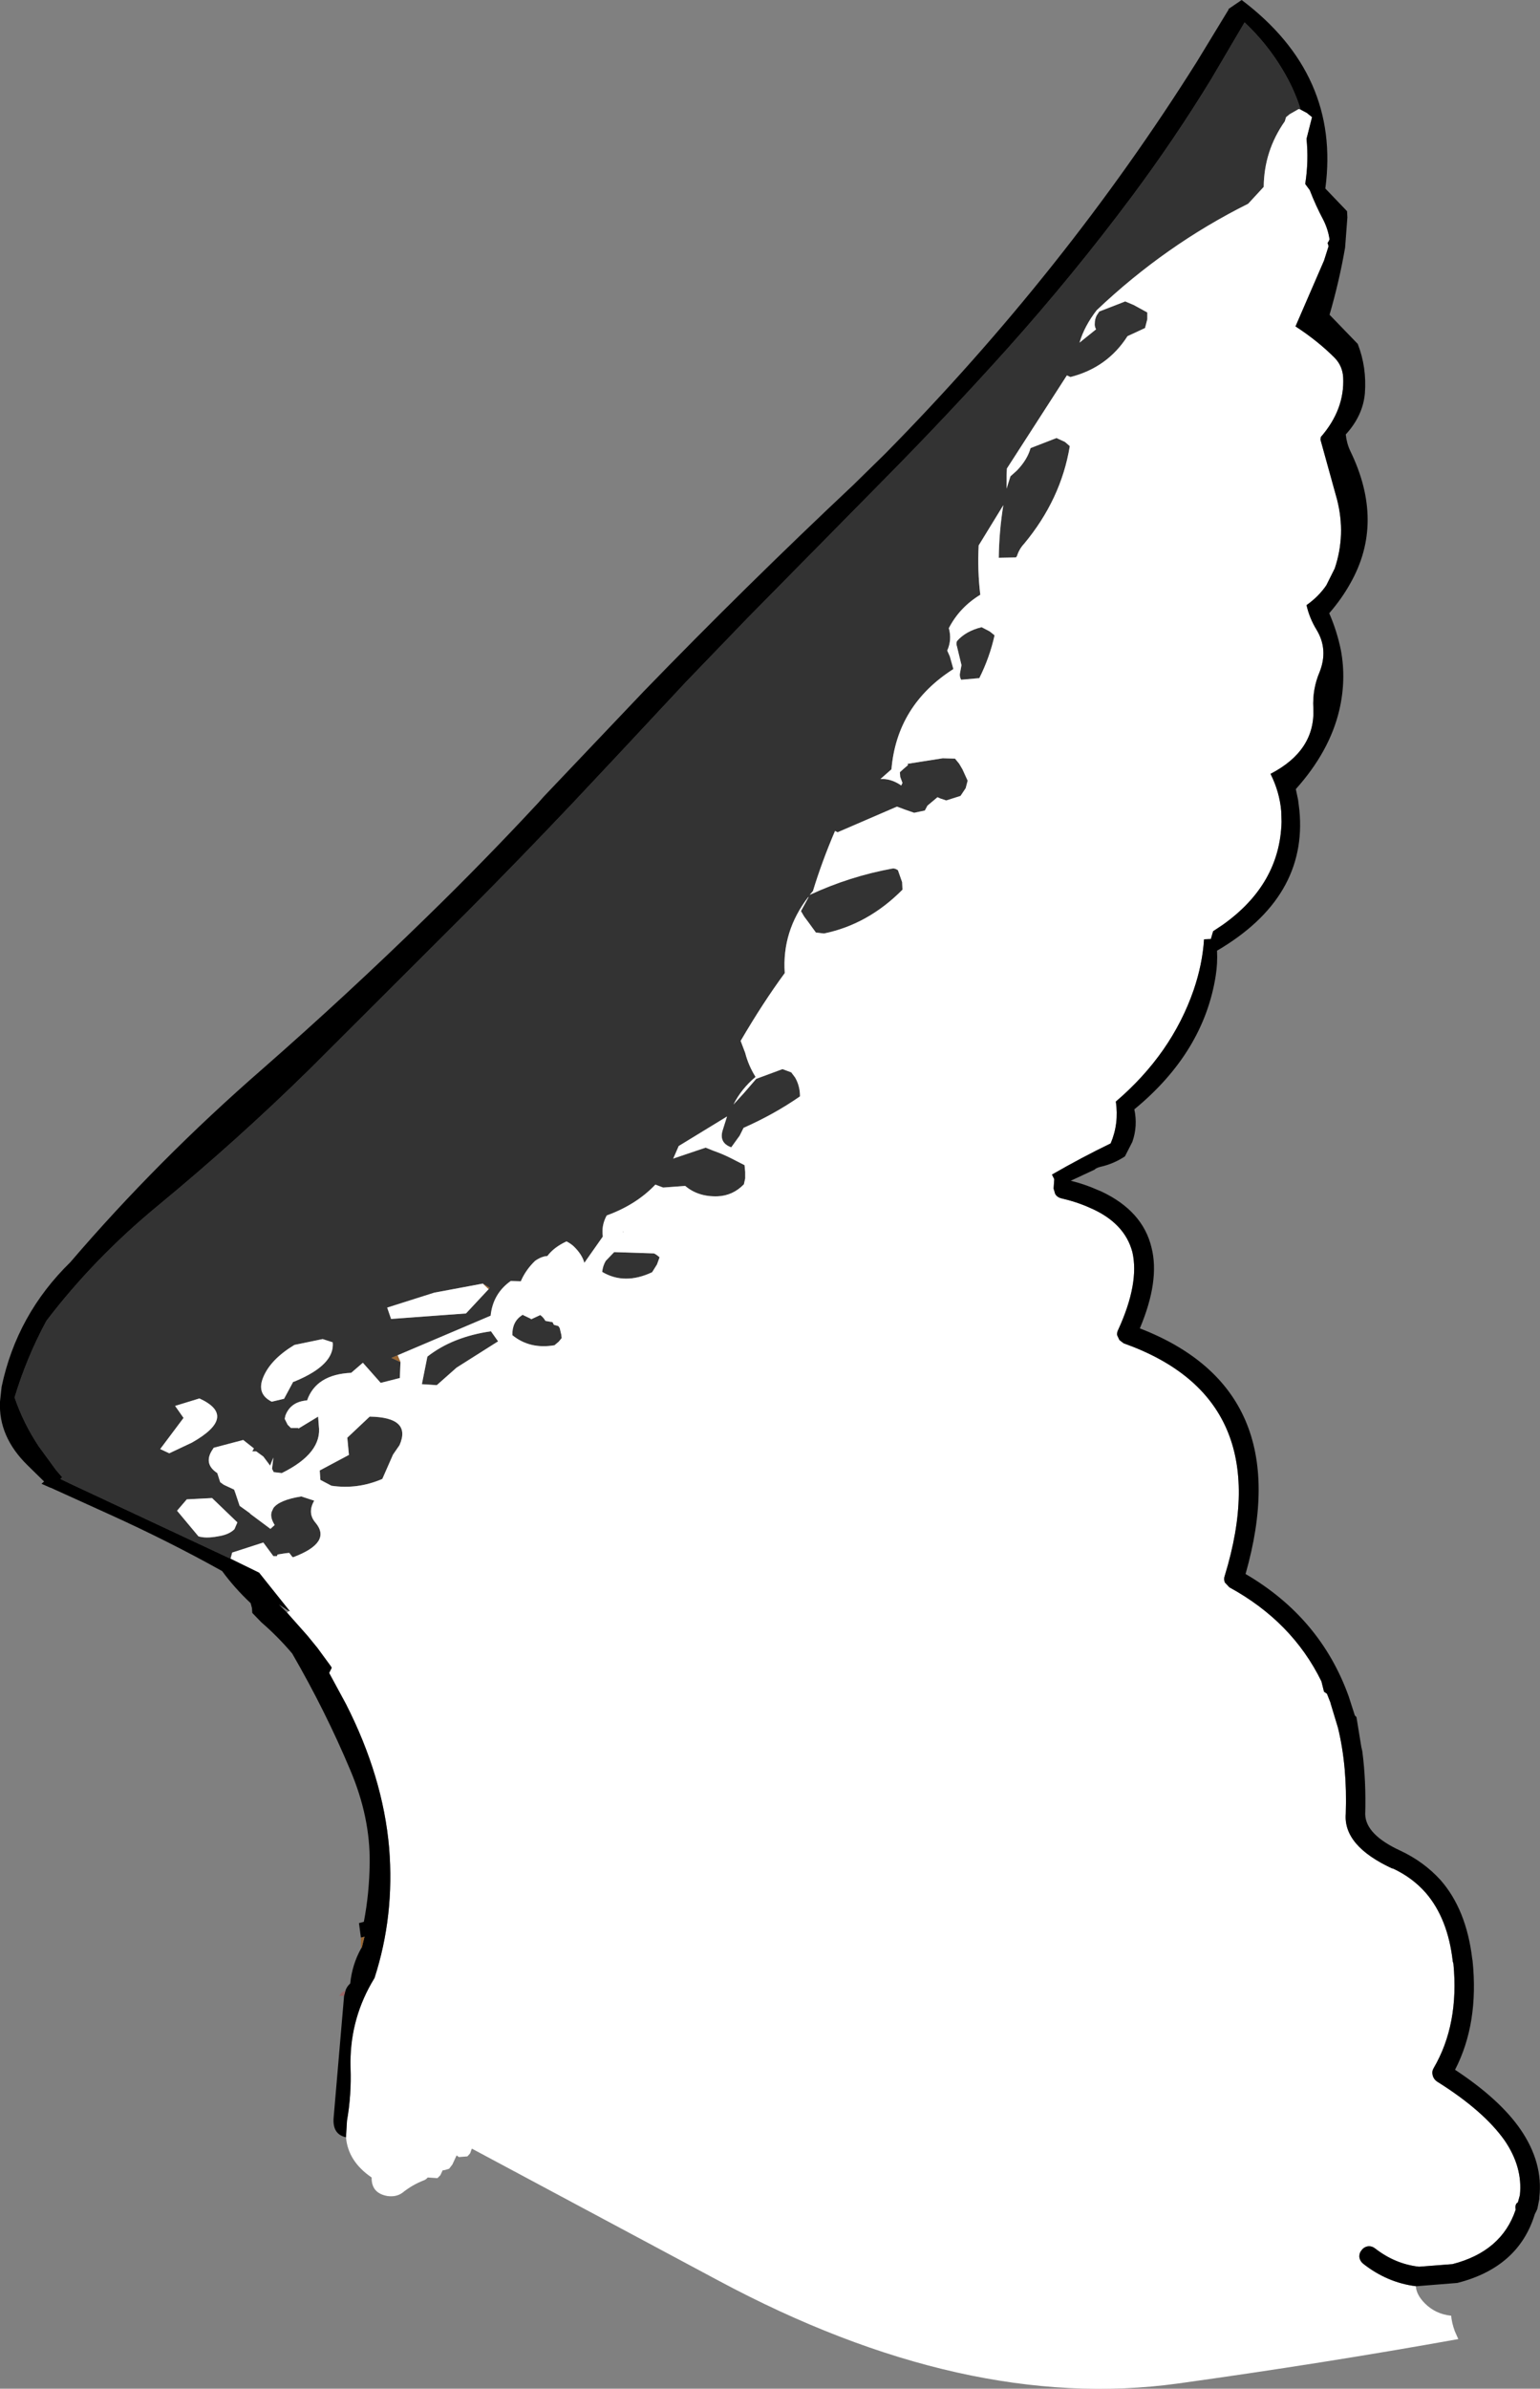 <?xml version="1.0" encoding="UTF-8" standalone="no"?>
<svg xmlns:xlink="http://www.w3.org/1999/xlink" height="368.1px" width="237.45px" xmlns="http://www.w3.org/2000/svg">
  <rect width="100%" height="100%" fill="#808080" stroke="none"/>
  <g transform="matrix(1.0, 0.0, 0.0, 1.0, 118.75, 180.7)">
    <path d="M81.8 -163.8 L81.5 -163.9 80.1 -163.1 79.55 -162.65 79.35 -162.0 Q76.15 -157.45 76.1 -151.9 L73.7 -149.3 Q60.95 -142.95 50.35 -132.9 48.45 -130.45 47.7 -127.9 L50.25 -129.95 Q50.0 -130.4 50.05 -130.85 50.05 -131.5 50.35 -132.1 L50.75 -132.7 54.75 -134.25 56.05 -133.7 58.15 -132.55 58.15 -131.5 57.8 -130.15 56.3 -129.45 55.1 -128.9 Q52.0 -124.05 46.3 -122.6 L45.75 -122.85 36.5 -108.5 36.45 -107.45 36.45 -105.4 37.05 -107.3 38.05 -108.2 Q39.65 -109.85 40.15 -111.65 L44.15 -113.2 45.45 -112.6 46.2 -111.95 Q44.85 -103.75 39.15 -96.9 38.4 -96.1 38.05 -95.0 L37.9 -94.8 35.25 -94.75 Q35.3 -98.8 35.95 -102.85 L32.15 -96.65 Q31.95 -92.8 32.4 -89.05 29.2 -87.1 27.55 -83.9 28.05 -82.1 27.3 -80.45 L27.7 -79.55 28.25 -77.6 Q19.55 -72.05 18.7 -62.15 L17.0 -60.65 Q18.5 -60.75 20.0 -59.8 L20.2 -59.65 20.4 -60.05 20.05 -61.0 20.0 -61.7 20.55 -62.2 21.25 -62.8 21.2 -63.0 26.6 -63.85 28.5 -63.8 29.15 -63.0 29.65 -62.15 30.45 -60.4 30.15 -59.25 29.35 -58.05 27.15 -57.35 26.25 -57.65 25.8 -57.85 24.25 -56.55 23.85 -55.8 22.2 -55.45 20.9 -55.9 19.55 -56.4 10.4 -52.45 10.0 -52.65 Q7.95 -47.85 6.6 -43.4 L6.1 -42.8 Q12.25 -45.65 18.8 -46.85 19.2 -46.95 19.7 -46.6 L20.35 -44.75 20.4 -43.6 Q15.1 -38.25 8.3 -36.85 L7.05 -37.0 5.85 -38.65 5.25 -39.45 4.75 -40.3 5.9 -42.4 5.9 -42.5 Q1.8 -37.2 2.25 -30.75 -1.1 -26.2 -4.55 -20.3 L-3.85 -18.45 Q-3.35 -16.5 -2.25 -14.75 -4.45 -12.9 -5.65 -10.5 L-4.05 -12.25 -2.15 -14.45 1.9 -15.95 3.25 -15.45 3.85 -14.65 Q4.6 -13.35 4.6 -11.75 0.65 -9.0 -4.1 -6.9 L-4.7 -5.7 -6.0 -3.9 Q-7.95 -4.6 -7.3 -6.6 L-6.65 -8.65 -14.1 -4.1 -14.95 -2.15 -14.7 -2.25 -9.95 -3.85 -8.7 -3.35 Q-7.4 -2.9 -6.1 -2.25 L-3.95 -1.15 -3.85 -0.1 -3.85 0.9 -4.05 1.8 Q-5.75 3.55 -8.1 3.65 -11.1 3.75 -13.1 2.05 L-16.5 2.3 -17.7 1.85 Q-20.65 4.95 -25.2 6.6 -26.05 8.15 -25.8 9.85 L-28.65 13.9 Q-29.0 12.6 -30.3 11.35 -30.8 10.9 -31.4 10.6 -33.35 11.5 -34.35 12.85 -35.25 12.9 -36.25 13.6 -37.7 15.0 -38.45 16.75 L-40.0 16.7 Q-42.75 18.65 -43.1 22.05 L-57.45 28.15 -58.4 28.55 -57.0 29.2 -57.1 31.65 -60.05 32.4 -62.8 29.3 -64.6 30.85 Q-70.0 31.1 -71.4 35.1 -73.95 35.3 -74.75 37.45 L-74.85 37.95 -74.4 38.85 -73.9 39.35 -72.75 39.35 -72.75 39.45 -69.7 37.6 -69.6 38.95 Q-69.0 43.2 -75.3 46.3 L-76.55 46.15 -76.8 45.65 -76.6 43.9 -77.1 45.15 -78.15 43.75 -79.25 42.95 -79.85 42.95 -79.6 42.5 -81.25 41.2 -85.8 42.4 -86.15 42.95 Q-87.3 44.95 -85.25 46.3 L-84.8 47.7 -84.25 48.1 -82.65 48.85 -82.45 49.4 -81.8 51.35 -80.2 52.5 -80.2 52.55 -77.05 54.9 -76.4 54.3 Q-77.15 53.1 -76.85 52.25 L-76.6 51.7 Q-75.7 50.45 -72.3 49.9 L-70.3 50.55 Q-71.4 52.45 -70.1 53.95 -67.55 57.0 -73.5 59.25 L-73.65 59.25 -74.15 58.6 -74.7 58.65 -75.95 58.85 -76.05 59.1 -76.6 59.1 -78.15 57.0 -82.95 58.55 -83.2 59.5 -108.0 47.9 -109.45 47.2 -109.15 46.95 -110.1 45.85 -112.8 42.15 Q-115.15 38.6 -116.5 34.65 -114.65 28.5 -111.6 22.85 -104.25 13.2 -94.35 5.05 -82.1 -5.05 -71.1 -15.85 L-46.7 -40.2 Q-38.4 -48.55 -30.45 -56.95 L-23.5 -64.35 -12.95 -75.65 -3.55 -85.4 17.3 -106.55 Q27.2 -116.55 36.55 -126.95 46.8 -138.4 55.75 -150.4 62.35 -159.25 68.0 -168.5 L73.15 -177.25 Q76.55 -174.05 78.9 -170.15 80.8 -167.05 81.8 -163.8 M29.25 -76.85 L29.5 -78.2 28.8 -81.1 Q28.65 -81.5 28.8 -81.9 30.15 -83.45 32.6 -84.05 L33.85 -83.4 34.6 -82.8 Q33.85 -79.4 32.25 -76.2 L29.45 -75.95 Q29.2 -76.4 29.25 -76.85 M-17.05 13.05 L-17.45 14.15 -18.2 15.35 Q-22.45 17.35 -25.9 15.3 -25.8 14.35 -25.35 13.6 L-24.05 12.25 -17.9 12.45 Q-17.5 12.65 -17.05 13.05 M-22.65 9.2 L-22.7 9.2 -22.65 9.0 -22.65 9.2 M-35.45 21.95 Q-35.0 22.25 -34.65 22.85 L-33.55 23.05 -33.35 23.45 -32.65 23.65 -32.45 23.95 -32.2 25.0 -32.15 25.5 -32.6 26.05 -33.25 26.6 Q-37.05 27.25 -39.75 25.05 -39.8 23.0 -38.3 22.0 L-38.15 21.9 -38.1 21.95 -36.95 22.5 -36.85 22.6 -35.45 21.95 M-44.3 17.1 L-51.8 18.5 -59.05 20.8 -58.45 22.55 -46.9 21.7 -43.4 17.95 -43.25 17.75 -44.3 17.1 M-67.45 26.15 L-69.0 25.65 -73.35 26.55 Q-77.0 28.75 -78.15 31.5 -79.25 34.1 -76.85 35.3 L-74.95 34.85 -73.55 32.25 -73.25 32.15 Q-67.1 29.6 -67.45 26.15 M-69.45 45.9 L-64.95 43.5 -65.2 40.85 -61.75 37.6 Q-55.25 37.7 -57.15 42.0 L-58.15 43.45 -59.8 47.2 Q-63.6 48.85 -67.65 48.25 L-69.35 47.35 -69.45 45.9 M-48.35 30.05 L-51.4 32.75 -53.7 32.6 -52.85 28.35 Q-48.95 25.3 -43.05 24.45 L-41.95 26.0 -48.35 30.05 M-88.15 56.05 Q-87.0 56.4 -85.15 56.05 -83.45 55.8 -82.6 54.95 L-82.15 53.9 -86.05 50.15 -89.95 50.35 -91.45 52.1 -88.15 56.05 M-94.05 42.6 L-92.65 43.25 -89.15 41.6 Q-82.0 37.55 -88.0 34.8 L-91.75 35.95 -90.45 37.8 -94.05 42.6" fill="#333333" fill-rule="evenodd" stroke="none"/>
    <path d="M-57.45 28.15 L-43.1 22.05 Q-42.75 18.65 -40.0 16.7 L-38.45 16.75 Q-37.7 15.0 -36.25 13.6 -35.25 12.9 -34.35 12.85 -33.35 11.5 -31.4 10.6 -30.8 10.9 -30.3 11.35 -29.0 12.6 -28.65 13.9 L-25.8 9.85 Q-26.05 8.15 -25.2 6.6 -20.65 4.95 -17.7 1.85 L-16.5 2.3 -13.1 2.05 Q-11.1 3.75 -8.1 3.65 -5.75 3.55 -4.05 1.8 L-3.85 0.9 -3.85 -0.1 -3.95 -1.15 -6.1 -2.25 Q-7.4 -2.9 -8.7 -3.35 L-9.95 -3.85 -14.7 -2.25 -14.95 -2.15 -14.1 -4.1 -6.65 -8.65 -7.3 -6.6 Q-7.95 -4.6 -6.0 -3.9 L-4.7 -5.7 -4.1 -6.9 Q0.65 -9.0 4.6 -11.75 4.6 -13.35 3.85 -14.65 L3.25 -15.45 1.9 -15.95 -2.15 -14.45 -4.05 -12.25 -5.65 -10.5 Q-4.45 -12.9 -2.25 -14.75 -3.35 -16.5 -3.85 -18.45 L-4.55 -20.3 Q-1.1 -26.2 2.25 -30.75 1.8 -37.2 5.9 -42.5 L5.9 -42.4 4.75 -40.3 5.25 -39.45 5.85 -38.65 7.05 -37.0 8.3 -36.85 Q15.1 -38.25 20.4 -43.6 L20.35 -44.75 19.7 -46.6 Q19.2 -46.95 18.8 -46.85 12.25 -45.65 6.1 -42.8 L6.6 -43.4 Q7.95 -47.85 10.0 -52.65 L10.4 -52.45 19.55 -56.4 20.9 -55.9 22.2 -55.45 23.85 -55.8 24.25 -56.55 25.8 -57.85 26.25 -57.65 27.15 -57.35 29.35 -58.05 30.15 -59.25 30.45 -60.4 29.65 -62.15 29.15 -63.0 28.5 -63.8 26.6 -63.85 21.2 -63.0 21.25 -62.8 20.55 -62.2 20.0 -61.7 20.05 -61.0 20.4 -60.05 20.2 -59.65 20.0 -59.8 Q18.5 -60.75 17.0 -60.65 L18.7 -62.15 Q19.55 -72.05 28.25 -77.6 L27.7 -79.55 27.3 -80.45 Q28.05 -82.1 27.55 -83.9 29.2 -87.1 32.4 -89.05 31.95 -92.8 32.15 -96.65 L35.95 -102.85 Q35.3 -98.8 35.25 -94.75 L37.9 -94.8 38.05 -95.0 Q38.4 -96.1 39.15 -96.9 44.85 -103.75 46.2 -111.95 L45.45 -112.6 44.15 -113.2 40.15 -111.65 Q39.65 -109.85 38.05 -108.2 L37.05 -107.3 36.45 -105.4 36.45 -107.45 36.5 -108.5 45.75 -122.85 46.3 -122.6 Q52.0 -124.05 55.1 -128.9 L56.3 -129.45 57.8 -130.15 58.15 -131.5 58.15 -132.55 56.05 -133.7 54.75 -134.25 50.75 -132.7 50.35 -132.1 Q50.05 -131.5 50.05 -130.85 50.0 -130.4 50.25 -129.95 L47.7 -127.9 Q48.45 -130.45 50.35 -132.9 60.95 -142.95 73.7 -149.3 L76.1 -151.9 Q76.15 -157.45 79.35 -162.0 L79.55 -162.65 80.1 -163.1 81.5 -163.9 81.8 -163.8 82.75 -163.3 83.55 -162.65 82.7 -159.3 Q83.05 -155.9 82.5 -152.35 L83.2 -151.4 Q84.1 -149.05 85.35 -146.7 86.05 -145.25 86.25 -143.8 L86.1 -143.5 85.95 -143.25 86.05 -142.95 86.1 -142.75 85.4 -140.55 81.0 -130.4 Q84.4 -128.2 87.05 -125.55 88.25 -124.3 88.35 -122.55 88.6 -117.6 84.9 -113.35 L84.85 -112.95 87.4 -103.75 Q88.8 -98.3 87.05 -93.1 L85.75 -90.5 Q84.55 -88.75 82.7 -87.45 83.15 -85.45 84.25 -83.65 86.1 -80.6 84.7 -77.1 83.6 -74.5 83.75 -71.6 84.1 -65.05 77.15 -61.45 78.55 -58.65 78.8 -55.7 L78.85 -54.05 Q78.6 -44.45 69.8 -38.2 L68.3 -37.2 67.95 -36.0 66.9 -35.95 Q66.65 -32.1 65.3 -28.15 61.9 -18.3 53.3 -10.95 53.8 -7.55 52.5 -4.5 48.05 -2.35 43.45 0.3 L43.8 1.0 43.7 2.5 43.7 2.45 43.95 3.3 Q44.25 3.8 44.85 3.95 47.25 4.5 49.25 5.4 54.65 7.7 55.85 12.25 56.95 17.05 53.65 24.25 53.45 24.6 53.5 25.05 L53.85 25.8 54.5 26.3 Q78.45 34.8 70.1 62.1 69.9 62.6 70.1 63.15 L70.8 63.9 Q80.5 69.2 85.0 78.4 L85.4 80.0 85.85 80.3 86.4 81.7 86.4 81.75 87.55 85.55 Q89.0 91.5 88.75 98.8 88.35 103.75 95.95 107.25 L95.95 107.2 Q99.0 108.6 101.1 111.0 104.5 114.95 105.25 121.55 L105.35 121.9 Q106.25 131.25 102.3 138.0 102.0 138.5 102.15 139.1 102.3 139.7 102.8 140.05 110.0 144.55 113.25 149.15 116.05 153.25 115.6 157.55 L115.3 158.65 115.25 158.75 115.25 158.7 Q114.8 159.0 114.95 159.8 112.8 166.25 105.2 168.2 L100.05 168.6 Q96.4 168.2 93.3 165.8 92.8 165.4 92.2 165.45 91.55 165.55 91.2 166.05 90.8 166.5 90.85 167.15 90.95 167.75 91.45 168.15 95.15 171.05 99.55 171.6 99.65 172.95 100.95 174.25 102.6 175.9 105.0 176.15 105.1 177.25 105.55 178.5 L106.1 179.75 Q85.55 183.45 62.85 186.6 30.05 191.1 -7.95 170.75 L-46.0 150.4 -46.25 151.1 -46.45 151.35 -46.7 151.6 -48.0 151.7 -48.35 151.45 -49.0 152.85 -49.5 153.5 -50.15 153.7 -50.5 153.75 -50.85 154.5 -51.3 154.95 -52.8 154.85 -53.05 155.1 -53.3 155.25 Q-55.15 155.95 -56.7 157.2 -57.65 157.9 -59.05 157.7 -61.5 157.25 -61.45 154.85 -65.1 152.35 -65.4 148.65 L-65.25 146.1 Q-64.55 142.15 -64.7 137.95 -64.9 130.95 -61.5 124.95 L-61.0 124.1 Q-57.9 114.5 -58.75 104.05 -59.7 93.1 -65.4 81.9 L-68.0 77.1 -67.95 77.0 -67.6 76.3 -67.75 76.05 -69.8 73.25 -71.35 71.35 -74.5 67.8 -74.2 67.55 -74.05 67.6 -78.8 61.65 -83.2 59.5 -82.95 58.55 -78.15 57.0 -76.6 59.1 -76.05 59.1 -75.95 58.85 -74.7 58.65 -74.15 58.6 -73.65 59.25 -73.5 59.25 Q-67.55 57.0 -70.1 53.95 -71.4 52.45 -70.3 50.55 L-72.3 49.9 Q-75.7 50.45 -76.6 51.7 L-76.85 52.25 Q-77.15 53.1 -76.4 54.3 L-77.05 54.9 -80.2 52.55 -80.2 52.5 -81.8 51.35 -82.45 49.4 -82.65 48.85 -84.25 48.1 -84.8 47.7 -85.25 46.3 Q-87.3 44.95 -86.15 42.95 L-85.8 42.4 -81.25 41.2 -79.6 42.5 -79.85 42.95 -79.25 42.95 -78.15 43.75 -77.1 45.15 -76.6 43.9 -76.8 45.65 -76.55 46.15 -75.3 46.3 Q-69.0 43.2 -69.6 38.95 L-69.7 37.6 -72.75 39.45 -72.75 39.35 -73.9 39.35 -74.4 38.85 -74.85 37.95 -74.75 37.45 Q-73.95 35.3 -71.4 35.1 -70.0 31.1 -64.6 30.85 L-62.8 29.3 -60.05 32.4 -57.1 31.65 -57.0 29.2 -57.45 28.15 M29.25 -76.85 Q29.2 -76.4 29.45 -75.95 L32.25 -76.2 Q33.85 -79.4 34.6 -82.8 L33.85 -83.4 32.6 -84.05 Q30.15 -83.45 28.8 -81.9 28.65 -81.5 28.8 -81.1 L29.5 -78.2 29.25 -76.85 M-17.05 13.05 Q-17.5 12.65 -17.9 12.45 L-24.05 12.25 -25.35 13.6 Q-25.8 14.35 -25.9 15.3 -22.45 17.35 -18.2 15.35 L-17.45 14.15 -17.05 13.05 M-22.65 9.2 L-22.65 9.0 -22.7 9.2 -22.65 9.2 M-35.45 21.95 L-36.85 22.6 -36.95 22.5 -38.1 21.95 -38.15 21.9 -38.3 22.0 Q-39.8 23.0 -39.75 25.05 -37.05 27.25 -33.25 26.6 L-32.6 26.05 -32.15 25.5 -32.2 25.0 -32.45 23.95 -32.65 23.65 -33.35 23.45 -33.55 23.05 -34.65 22.85 Q-35.0 22.25 -35.45 21.95 M-43.4 17.95 L-46.9 21.7 -58.45 22.55 -59.05 20.8 -51.8 18.5 -44.3 17.1 -43.4 17.95 M-67.45 26.15 Q-67.1 29.6 -73.25 32.15 L-73.55 32.25 -74.95 34.85 -76.85 35.3 Q-79.25 34.1 -78.15 31.5 -77.0 28.75 -73.35 26.55 L-69.0 25.65 -67.45 26.15 M-48.35 30.05 L-41.95 26.0 -43.05 24.45 Q-48.95 25.3 -52.85 28.35 L-53.7 32.6 -51.4 32.75 -48.35 30.05 M-69.45 45.9 L-69.35 47.35 -67.65 48.25 Q-63.6 48.85 -59.8 47.2 L-58.15 43.45 -57.15 42.0 Q-55.25 37.7 -61.75 37.6 L-65.2 40.85 -64.95 43.5 -69.45 45.9 M-94.05 42.6 L-90.45 37.8 -91.75 35.95 -88.0 34.8 Q-82.0 37.55 -89.15 41.6 L-92.65 43.25 -94.05 42.6 M-88.15 56.05 L-91.45 52.1 -89.95 50.35 -86.05 50.15 -82.15 53.9 -82.6 54.95 Q-83.45 55.8 -85.15 56.05 -87.0 56.4 -88.15 56.05" fill="#ffffff" fill-rule="evenodd" stroke="none"/>
    <path d="M81.8 -163.8 Q80.8 -167.05 78.9 -170.15 76.55 -174.05 73.15 -177.25 L68.0 -168.5 Q62.35 -159.25 55.75 -150.4 46.8 -138.4 36.55 -126.95 27.2 -116.55 17.3 -106.55 L-3.55 -85.4 -12.95 -75.65 -23.5 -64.35 -30.45 -56.95 Q-38.4 -48.55 -46.7 -40.2 L-71.1 -15.85 Q-82.1 -5.05 -94.35 5.05 -104.25 13.2 -111.6 22.85 -114.65 28.5 -116.5 34.65 -115.15 38.6 -112.8 42.15 L-110.1 45.85 -109.15 46.95 -109.45 47.2 -108.0 47.9 -83.2 59.5 -78.8 61.65 -74.05 67.6 -74.2 67.55 -75.75 66.55 -74.5 67.8 -71.35 71.35 -69.8 73.25 -67.75 76.05 -67.6 76.3 -67.95 77.0 -68.0 77.1 -65.4 81.9 Q-59.7 93.1 -58.75 104.05 -57.9 114.5 -61.0 124.1 L-61.5 124.95 Q-64.9 130.95 -64.7 137.95 -64.55 142.15 -65.25 146.1 L-65.4 148.65 Q-67.55 148.2 -67.3 145.55 L-65.7 126.9 -65.7 126.85 -65.5 126.1 Q-65.3 125.45 -64.75 124.95 -64.45 122.05 -63.1 119.6 L-62.95 119.35 -62.55 117.75 -63.1 117.9 -63.4 115.65 -62.65 115.45 Q-61.8 111.05 -61.75 106.4 -61.65 99.35 -64.75 92.05 -68.55 83.0 -73.7 74.1 -75.9 71.5 -78.45 69.3 L-79.85 67.85 -79.9 67.1 -80.1 66.35 Q-82.6 64.0 -84.5 61.4 -92.75 56.8 -101.8 52.7 L-110.95 48.55 -111.0 48.55 -112.35 47.95 -111.95 47.6 -114.5 45.1 Q-119.0 40.7 -118.75 35.3 L-118.5 33.0 Q-116.15 21.85 -107.9 13.8 -94.45 -1.9 -78.25 -16.0 -65.3 -27.35 -53.15 -39.2 -44.15 -47.95 -35.7 -57.05 L-34.95 -57.9 -19.55 -74.1 Q-3.8 -90.35 12.8 -105.95 L17.75 -110.8 Q45.55 -139.0 65.8 -171.2 L70.7 -179.25 70.65 -179.3 72.7 -180.7 Q87.95 -169.2 85.6 -151.65 L88.95 -148.15 89.0 -147.2 88.65 -142.55 Q87.75 -137.35 86.25 -132.2 L90.6 -127.7 Q92.0 -124.1 91.7 -120.1 91.4 -116.65 88.75 -113.75 88.9 -112.35 89.45 -111.2 94.8 -100.2 89.45 -90.8 88.15 -88.45 86.2 -86.2 87.4 -83.45 88.0 -80.5 88.85 -75.95 87.75 -71.25 86.25 -64.9 81.05 -59.1 L81.4 -57.45 81.6 -55.85 Q82.9 -42.4 68.9 -34.2 69.0 -32.25 68.7 -30.35 66.85 -18.55 56.15 -9.75 56.7 -7.2 55.85 -4.75 L54.7 -2.5 Q52.95 -1.35 50.95 -0.9 50.3 -0.75 50.0 -0.45 L46.35 1.25 Q48.55 1.8 50.45 2.65 L51.05 2.9 Q57.45 5.9 58.8 11.55 60.1 16.65 57.0 24.0 81.4 33.45 73.3 61.85 84.85 68.6 89.2 80.7 L90.15 83.65 90.4 83.9 91.15 88.5 91.3 89.15 Q91.9 93.7 91.75 98.9 91.85 102.05 97.2 104.5 100.8 106.2 103.35 109.0 107.35 113.55 108.25 121.15 L108.3 121.4 Q109.3 131.1 105.6 138.25 112.5 142.8 115.7 147.45 119.2 152.55 118.6 157.9 L118.6 158.0 118.6 158.1 118.6 158.15 118.3 159.65 118.2 159.9 117.9 160.5 Q115.4 168.7 105.95 171.1 L99.7 171.6 99.55 171.6 Q95.15 171.05 91.45 168.15 90.95 167.75 90.85 167.15 90.8 166.5 91.2 166.05 91.55 165.55 92.2 165.45 92.8 165.4 93.3 165.8 96.4 168.2 100.05 168.6 L105.2 168.2 Q112.8 166.25 114.95 159.8 114.8 159.0 115.25 158.7 L115.25 158.75 115.3 158.65 115.6 157.55 Q116.05 153.25 113.25 149.15 110.0 144.55 102.8 140.05 102.3 139.7 102.15 139.1 102.0 138.5 102.3 138.0 106.25 131.25 105.35 121.9 L105.25 121.55 Q104.5 114.95 101.1 111.0 99.0 108.6 95.95 107.2 L95.95 107.25 Q88.35 103.75 88.75 98.8 89.0 91.5 87.55 85.55 L86.4 81.75 86.4 81.7 85.85 80.3 85.4 80.0 85.0 78.4 Q80.5 69.2 70.8 63.9 L70.1 63.15 Q69.9 62.6 70.1 62.1 78.45 34.8 54.5 26.3 L53.85 25.8 53.5 25.05 Q53.45 24.6 53.65 24.25 56.95 17.05 55.85 12.25 54.65 7.7 49.25 5.4 47.25 4.5 44.85 3.95 44.25 3.8 43.95 3.3 L43.7 2.45 43.7 2.5 43.8 1.0 43.45 0.3 Q48.05 -2.35 52.5 -4.5 53.8 -7.55 53.3 -10.95 61.9 -18.3 65.3 -28.15 66.65 -32.1 66.9 -35.95 L67.95 -36.0 68.3 -37.2 69.8 -38.2 Q78.6 -44.45 78.85 -54.05 L78.8 -55.7 Q78.55 -58.65 77.15 -61.45 84.1 -65.05 83.75 -71.6 83.6 -74.5 84.7 -77.1 86.1 -80.6 84.25 -83.65 83.15 -85.45 82.7 -87.45 84.55 -88.75 85.75 -90.5 L87.05 -93.1 Q88.8 -98.3 87.4 -103.75 L84.85 -112.95 84.9 -113.35 Q88.6 -117.6 88.35 -122.55 88.25 -124.3 87.05 -125.55 84.4 -128.2 81.0 -130.4 L85.4 -140.55 86.1 -142.75 86.05 -142.95 85.95 -143.25 86.1 -143.5 86.25 -143.8 Q86.05 -145.25 85.35 -146.7 84.1 -149.05 83.2 -151.4 L82.5 -152.35 Q83.05 -155.9 82.7 -159.3 L83.55 -162.65 82.75 -163.3 81.8 -163.8" fill="#000000" fill-rule="evenodd" stroke="none"/>
    <path d="M-57.0 29.2 L-58.4 28.55 -57.45 28.15 -57.0 29.2 M-63.1 117.9 L-62.55 117.75 -62.95 119.35 -63.1 119.6 -63.1 117.9 M-44.3 17.1 L-43.25 17.75 -43.4 17.95 -44.3 17.1" fill="#996633" fill-rule="evenodd" stroke="none"/>
    <path d="M-65.5 126.1 L-65.7 126.85 -66.45 126.85 -66.05 126.35 -65.7 126.15 -65.5 126.1" fill="#996666" fill-rule="evenodd" stroke="none"/>
  </g>
</svg>
